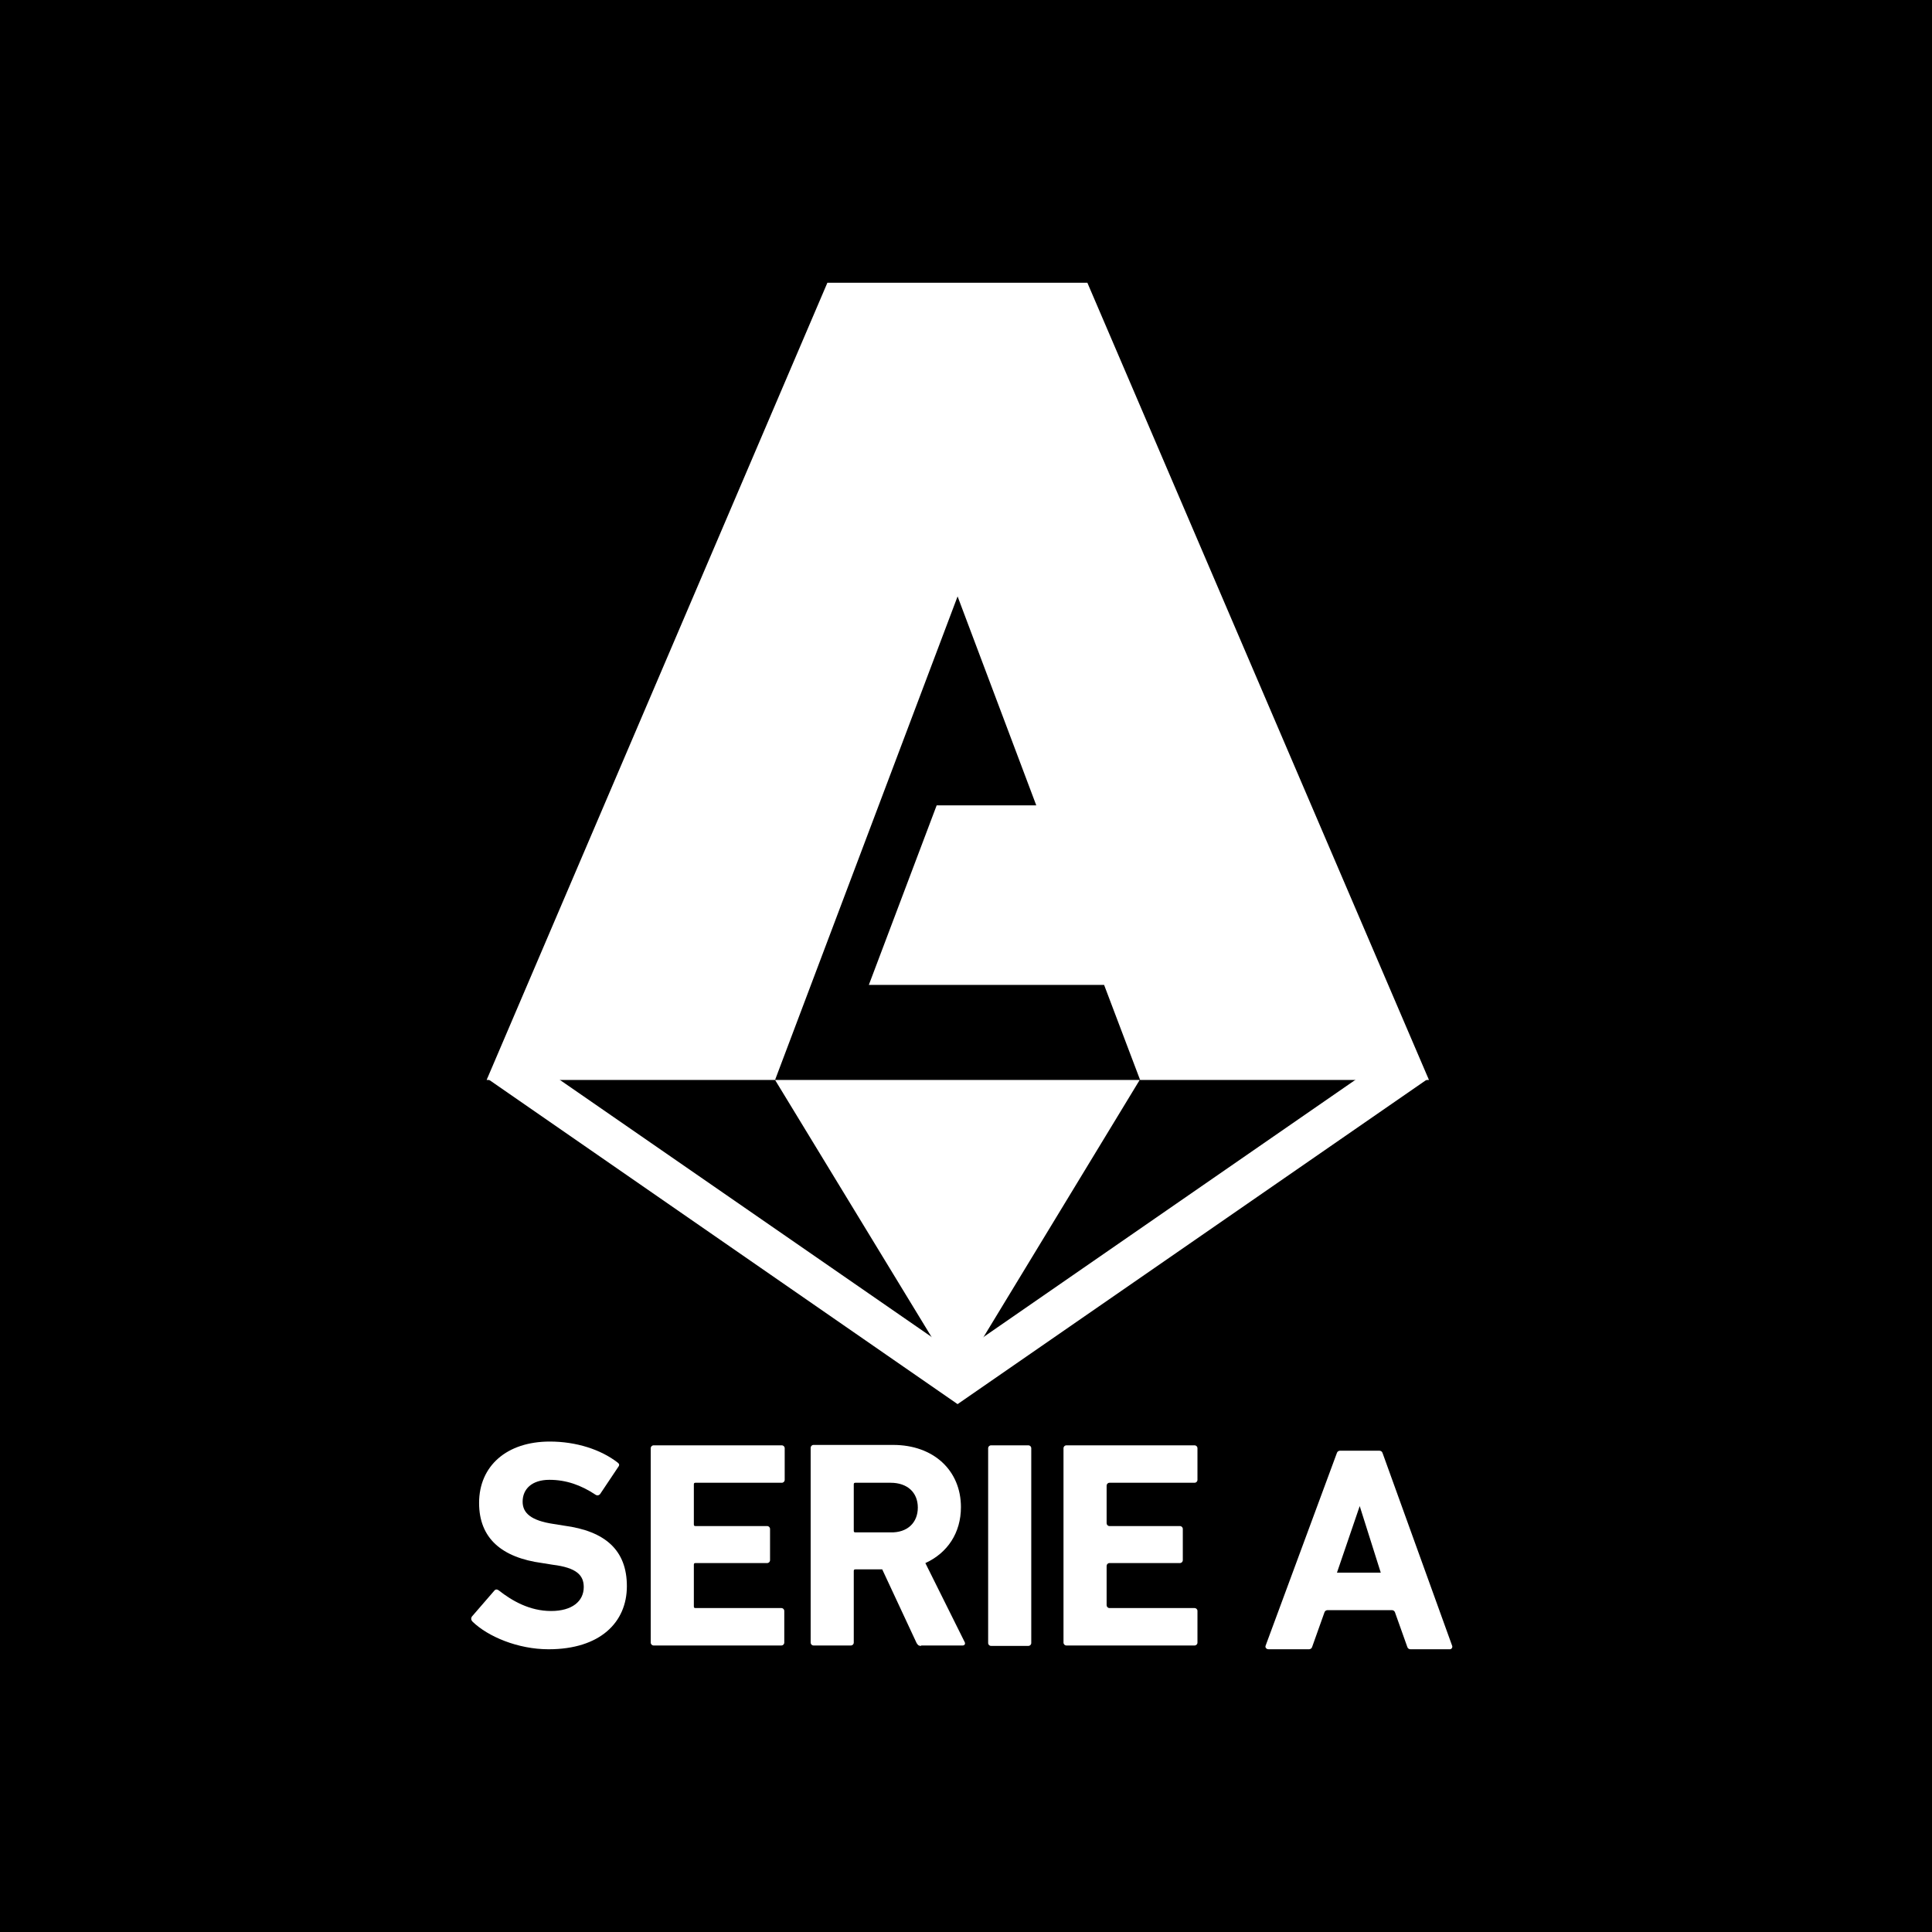 <?xml version="1.0" encoding="UTF-8"?>
<svg width="164px" height="164px" viewBox="0 0 164 164" version="1.1" xmlns="http://www.w3.org/2000/svg" xmlns:xlink="http://www.w3.org/1999/xlink">
    <title>logo-SerieA</title>
    <g id="logo-SerieA" stroke="none" stroke-width="1" fill="none" fill-rule="evenodd">
        <g id="SERIE_A_WHITE_VERTICAL" fill-rule="nonzero">
            <rect id="Rectangle" fill="#000000" x="0" y="0" width="164" height="164"></rect>
            <g id="Group" transform="translate(40, 24)" fill="#FFFFFF">
                <g transform="translate(1.308, 0)" id="Path">
                    <g>
                        <polygon points="24.484 67.673 39.978 93.121 55.436 67.673"></polygon>
                        <path d="M39.978,26.626 L46.658,44.366 L38.201,44.366 L32.444,59.606 L52.415,59.606 L55.471,67.673 L79.991,67.673 L50.994,0 C43.602,0 36.318,0 28.926,0 L0,67.673 L24.484,67.673 L39.978,26.626 Z"></path>
                    </g>
                    <polygon points="39.978 95.191 0.071 67.566 1.99 64.746 39.978 91.015 77.965 64.746 79.92 67.566"></polygon>
                </g>
                <g transform="translate(0, 98.368)">
                    <path d="M0.1,15.276 C-0.007,15.169 -0.042,14.991 0.064,14.848 L1.948,12.671 C2.054,12.528 2.197,12.528 2.339,12.635 C3.476,13.527 4.968,14.384 6.781,14.384 C8.557,14.384 9.552,13.563 9.552,12.35 C9.552,11.35 8.948,10.708 6.923,10.458 L6.034,10.315 C2.587,9.851 0.668,8.209 0.668,5.211 C0.668,2.07 3.014,0 6.674,0 C8.913,0 11.009,0.678 12.431,1.785 C12.573,1.892 12.608,1.999 12.466,2.177 L10.938,4.462 C10.832,4.569 10.725,4.604 10.583,4.533 C9.304,3.676 8.024,3.248 6.638,3.248 C5.146,3.248 4.364,4.033 4.364,5.104 C4.364,6.068 5.075,6.71 6.994,6.996 L7.882,7.138 C11.365,7.602 13.213,9.209 13.213,12.278 C13.213,15.348 10.938,17.632 6.567,17.632 C3.973,17.632 1.415,16.561 0.1,15.276 Z" id="Path"></path>
                    <path d="M15.238,0.571 C15.238,0.428 15.345,0.321 15.487,0.321 L26.361,0.321 C26.503,0.321 26.61,0.428 26.61,0.571 L26.61,3.248 C26.61,3.391 26.503,3.498 26.361,3.498 L19.04,3.498 C18.934,3.498 18.898,3.534 18.898,3.641 L18.898,7.031 C18.898,7.138 18.934,7.174 19.04,7.174 L25.117,7.174 C25.259,7.174 25.366,7.281 25.366,7.424 L25.366,10.065 C25.366,10.208 25.259,10.315 25.117,10.315 L19.04,10.315 C18.934,10.315 18.898,10.351 18.898,10.458 L18.898,13.991 C18.898,14.098 18.934,14.134 19.04,14.134 L26.325,14.134 C26.467,14.134 26.574,14.241 26.574,14.384 L26.574,17.061 C26.574,17.204 26.467,17.311 26.325,17.311 L15.487,17.311 C15.345,17.311 15.238,17.204 15.238,17.061 L15.238,0.571 Z" id="Path"></path>
                    <path d="M38.194,17.346 C37.981,17.346 37.91,17.275 37.803,17.097 L34.889,10.85 L32.615,10.85 C32.509,10.85 32.473,10.886 32.473,10.993 L32.473,17.061 C32.473,17.204 32.366,17.311 32.224,17.311 L29.062,17.311 C28.919,17.311 28.813,17.204 28.813,17.061 L28.813,0.535 C28.813,0.393 28.919,0.286 29.062,0.286 L35.813,0.286 C39.26,0.286 41.57,2.463 41.57,5.568 C41.57,7.745 40.433,9.458 38.55,10.315 L41.89,17.025 C41.961,17.168 41.89,17.311 41.712,17.311 L38.194,17.311 L38.194,17.346 Z M37.91,5.604 C37.91,4.319 37.022,3.498 35.6,3.498 L32.615,3.498 C32.509,3.498 32.473,3.534 32.473,3.641 L32.473,7.567 C32.473,7.674 32.509,7.71 32.615,7.71 L35.6,7.71 C37.022,7.745 37.91,6.889 37.91,5.604 Z" id="Shape"></path>
                    <path d="M43.88,0.571 C43.88,0.428 43.987,0.321 44.129,0.321 L47.291,0.321 C47.434,0.321 47.54,0.428 47.54,0.571 L47.54,17.097 C47.54,17.239 47.434,17.346 47.291,17.346 L44.129,17.346 C43.987,17.346 43.88,17.239 43.88,17.097 L43.88,0.571 Z" id="Path"></path>
                    <path d="M50.276,0.571 C50.276,0.428 50.383,0.321 50.525,0.321 L61.399,0.321 C61.541,0.321 61.648,0.428 61.648,0.571 L61.648,3.248 C61.648,3.391 61.541,3.498 61.399,3.498 L54.185,3.498 C54.043,3.498 53.937,3.605 53.937,3.748 L53.937,6.924 C53.937,7.067 54.043,7.174 54.185,7.174 L60.155,7.174 C60.298,7.174 60.404,7.281 60.404,7.424 L60.404,10.065 C60.404,10.208 60.298,10.315 60.155,10.315 L54.185,10.315 C54.043,10.315 53.937,10.422 53.937,10.565 L53.937,13.884 C53.937,14.027 54.043,14.134 54.185,14.134 L61.399,14.134 C61.541,14.134 61.648,14.241 61.648,14.384 L61.648,17.061 C61.648,17.204 61.541,17.311 61.399,17.311 L50.525,17.311 C50.383,17.311 50.276,17.204 50.276,17.061 L50.276,0.571 Z" id="Path"></path>
                </g>
            </g>
            <path d="M123.259,139.682 L117.353,123.322 C117.317,123.216 117.208,123.145 117.098,123.145 L113.744,123.145 C113.635,123.145 113.526,123.216 113.489,123.322 L107.438,139.682 C107.365,139.859 107.511,140 107.693,140 L111.12,140 C111.229,140 111.339,139.929 111.375,139.823 L112.432,136.855 C112.469,136.749 112.578,136.679 112.687,136.679 L118.155,136.679 C118.265,136.679 118.374,136.749 118.411,136.855 L119.468,139.823 C119.504,139.929 119.613,140 119.723,140 L123.077,140 C123.222,140 123.332,139.823 123.259,139.682 Z M113.489,133.498 L115.421,127.845 L117.208,133.498 L113.489,133.498 Z" id="Shape" fill="#FFFFFF"></path>
        </g>
    </g>
</svg>
